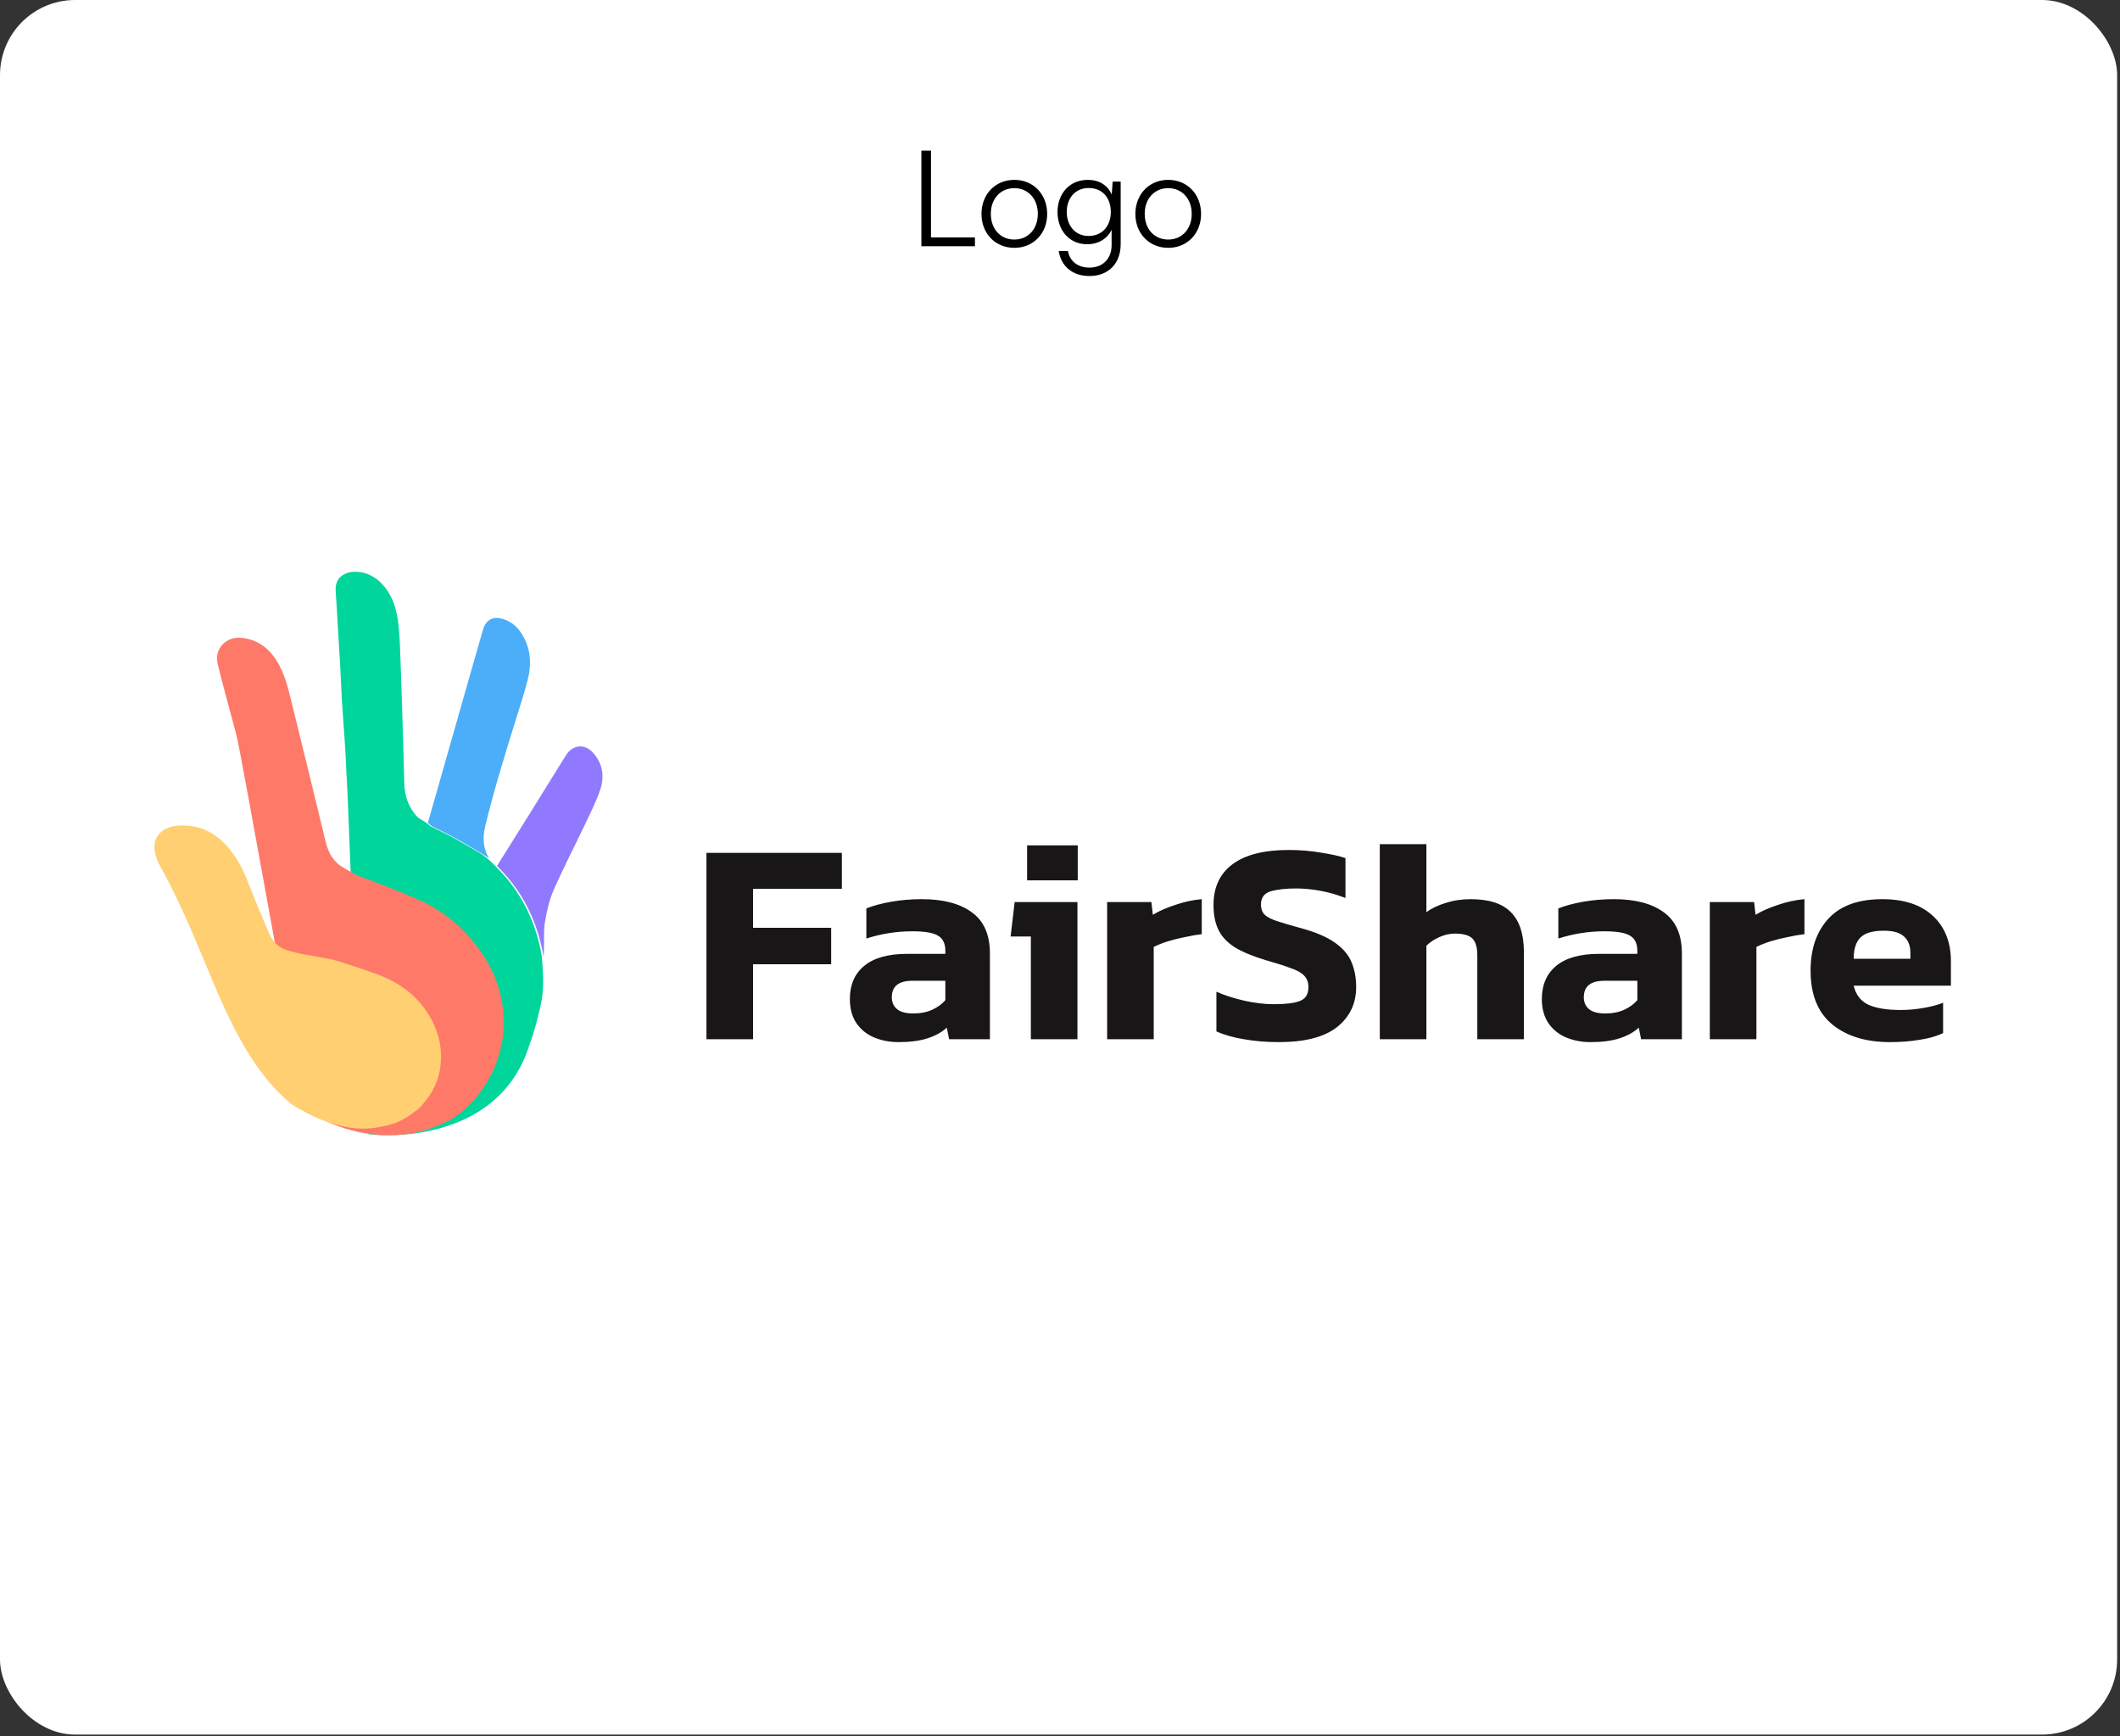 <svg width="508" height="416" viewBox="0 0 508 416" fill="none" xmlns="http://www.w3.org/2000/svg">
<rect x="0" y="0" width="508" height="416" fill="#333333" stroke="none"/>
<rect width="507.317" height="415.61" rx="18" fill="white"/>
<path d="M223.088 36.088V56.888H233.616V59H220.784V36.088H223.088ZM235.185 51.256C235.185 46.52 238.513 43.096 243.057 43.096C247.601 43.096 250.929 46.52 250.929 51.256C250.929 55.96 247.601 59.384 243.057 59.384C238.513 59.384 235.185 55.96 235.185 51.256ZM237.425 51.224C237.425 54.872 239.729 57.4 243.057 57.4C246.353 57.4 248.689 54.872 248.689 51.224C248.689 47.64 246.353 45.08 243.057 45.08C239.729 45.08 237.425 47.64 237.425 51.224ZM253.404 50.808C253.404 46.584 256.124 43.096 260.668 43.096C263.356 43.096 265.404 44.344 266.396 46.616L266.62 43.512H268.54V58.52C268.54 63.128 265.596 66.136 261.052 66.136C257.084 66.136 254.3 63.896 253.692 60.152H255.9C256.38 62.648 258.3 64.12 261.084 64.12C264.252 64.12 266.364 61.976 266.364 58.744V55.064C265.308 57.24 263.164 58.52 260.508 58.52C256.092 58.52 253.404 55.032 253.404 50.808ZM255.612 50.776C255.612 53.944 257.564 56.536 260.828 56.536C264.188 56.536 266.172 54.104 266.172 50.776C266.172 47.48 264.252 45.048 260.86 45.048C257.532 45.048 255.612 47.64 255.612 50.776ZM272.06 51.256C272.06 46.52 275.388 43.096 279.932 43.096C284.476 43.096 287.804 46.52 287.804 51.256C287.804 55.96 284.476 59.384 279.932 59.384C275.388 59.384 272.06 55.96 272.06 51.256ZM274.3 51.224C274.3 54.872 276.604 57.4 279.932 57.4C283.228 57.4 285.564 54.872 285.564 51.224C285.564 47.64 283.228 45.08 279.932 45.08C276.604 45.08 274.3 47.64 274.3 51.224Z" fill="black"/>
<path d="M117.193 205.684C116.634 205.313 116.095 204.907 115.521 204.569C113.213 203.205 110.915 201.826 108.569 200.53C106.964 199.64 105.278 198.902 103.649 198.056C103.235 197.841 102.902 197.469 102.526 197.166C103.914 192.29 105.307 187.415 106.694 182.54C108.747 175.332 110.795 168.119 112.852 160.911C113.825 157.498 114.828 154.089 115.801 150.676C116.331 148.827 117.825 147.771 119.709 148.118C122.604 148.656 124.479 150.549 125.731 153.136C127.24 156.251 127.293 159.546 126.469 162.808C125.611 166.197 124.508 169.527 123.467 172.867C120.879 181.175 118.321 189.488 116.273 197.953C115.618 200.662 115.724 203.249 117.189 205.684H117.193Z" fill="#4CAEF8"/>
<path d="M130.273 229.369C130.176 228.828 130.093 228.288 129.986 227.753C128.414 220.146 125.07 213.496 119.581 208.001C119.411 207.829 119.261 207.637 119.105 207.456C121.794 203.163 124.493 198.881 127.167 194.584C129.986 190.056 132.777 185.503 135.611 180.98C137.232 178.397 140.096 178.103 142.134 180.381C144.449 182.964 144.891 186.088 143.803 189.28C142.91 191.903 141.668 194.407 140.479 196.912C137.892 202.363 135.107 207.716 132.67 213.236C131.612 215.628 131.049 218.294 130.588 220.892C130.244 222.837 130.413 224.87 130.355 226.869C130.331 227.704 130.302 228.534 130.278 229.369H130.273Z" fill="#9079FF"/>
<path d="M108.273 208.936C108.209 208.837 108.149 208.742 108.085 208.643C108.145 208.742 108.209 208.837 108.273 208.936Z" fill="#763473"/>
<path d="M108.58 209.248C108.516 209.191 108.452 209.138 108.385 209.081C108.449 209.138 108.513 209.191 108.58 209.248Z" fill="#763473"/>
<path d="M88.322 271.744C85.881 269.224 83.538 193.212 83.153 187.702C82.958 184.898 82.895 182.085 82.72 179.276C82.476 175.393 82.159 171.521 81.916 167.638C81.75 164.966 81.677 162.29 81.521 159.623C81.234 154.603 80.927 149.584 80.625 144.564C80.566 143.593 80.518 142.628 80.44 141.657C80.177 138.275 82.734 137.01 85.039 137C87.932 136.985 90.217 138.289 92.049 140.486C94.504 143.432 95.264 147 95.586 150.667C95.854 153.711 95.903 156.775 96.029 159.829C96.117 161.863 96.18 163.903 96.244 165.937C96.463 173.236 96.706 180.531 96.882 187.83C96.95 190.702 97.88 193.227 99.678 195.384C100.316 196.149 101.349 196.585 102.202 197.168C102.577 197.467 102.918 197.845 103.337 198.06C104.983 198.908 106.689 199.654 108.311 200.541C110.683 201.84 113.007 203.227 115.341 204.59C115.925 204.933 117.246 206.1 117.246 206.1C117.324 206.173 117.621 206.467 117.708 206.541C118.025 206.84 118.342 207.134 118.658 207.433C118.819 207.615 118.965 207.811 119.136 207.977C124.651 213.458 128.002 220.1 129.581 227.694C129.693 228.228 129.776 228.767 129.868 229.306C129.976 231.444 130.2 233.586 130.151 235.718C130.112 237.537 129.917 239.385 129.498 241.155C128.772 244.194 128.037 247.263 126.921 250.165C119.74 273.611 92.848 272.386 88.317 271.744H88.322Z" fill="#00D59C"/>
<path d="M113.877 226.209C110.497 221.899 106.303 218.45 101.343 216.065C98.41 214.653 95.344 213.51 92.317 212.293C90.129 211.414 87.907 210.622 85.7 209.792C84.4 209.069 83.066 208.389 81.805 207.598C81.182 207.207 80.627 206.665 80.137 206.108C78.508 204.256 78.091 201.915 77.537 199.614C74.947 188.923 72.332 178.243 69.703 167.562C68.903 164.327 68.07 161.093 66.245 158.229C64.268 155.127 61.511 153.163 57.773 152.816C54.123 152.474 51.293 155.528 52.156 159.06C53.525 164.684 55.099 170.259 56.586 175.858C58.107 181.59 72.573 265.668 74.128 266.577C81.476 270.857 89.374 272.797 97.865 271.698C99.146 271.531 101.495 270.935 102.099 270.779C102.108 270.799 106.621 269.054 107.328 268.654C111.718 266.162 114.961 262.551 117.33 258.178C119.135 254.841 120.244 251.284 120.573 247.438C121.259 239.411 118.748 232.419 113.872 226.204L113.877 226.209Z" fill="#FF7969"/>
<path d="M68.756 263.626C64.905 260.237 61.858 256.211 59.215 251.868C54.837 244.672 51.716 236.896 48.501 229.165C45.375 221.652 42.121 214.208 38.147 207.09C37.663 206.228 37.333 205.24 37.136 204.271C36.382 200.546 38.857 198.204 42.362 197.864C47.106 197.401 51.09 199.12 54.265 202.586C56.706 205.254 58.293 208.419 59.59 211.764C61.143 215.751 62.785 219.705 64.466 223.639C65.319 225.63 66.774 227.091 68.943 227.724C69.851 227.986 70.768 228.21 71.675 228.454C74.076 228.887 76.477 229.321 78.879 229.754C79.648 229.949 80.432 230.095 81.181 230.343C84.317 231.375 87.478 232.359 90.569 233.513C95.771 235.46 100.036 238.591 102.896 243.416C105.277 247.432 106.194 251.712 105.41 256.323C104.784 259.998 102.906 263.012 100.332 265.651C98.34 267.155 96.358 268.655 93.882 269.356C90.5 270.315 87.118 270.749 83.587 270.14C79.569 269.449 75.861 268.046 72.355 266.041C71.887 265.773 70.196 264.843 70.058 264.707C69.782 264.492 69.501 264.278 69.224 264.064L69.234 264.074C69.076 263.927 68.914 263.781 68.756 263.635V263.626Z" fill="#FFCF72"/>
<path d="M169.283 249V204.349H201.731V212.947H180.446V222.307H199.166V231.043H180.446V249H169.283ZM215.294 249.693C213.214 249.693 211.273 249.324 209.47 248.584C207.714 247.844 206.304 246.712 205.241 245.187C204.178 243.615 203.646 241.674 203.646 239.363C203.646 235.988 204.779 233.354 207.044 231.459C209.355 229.517 212.798 228.547 217.374 228.547H226.526V227.784C226.526 226.12 225.972 224.941 224.862 224.248C223.753 223.508 221.673 223.139 218.622 223.139C214.878 223.139 211.204 223.716 207.598 224.872V217.661C209.216 217.014 211.181 216.483 213.492 216.067C215.849 215.651 218.322 215.443 220.91 215.443C225.995 215.443 229.97 216.483 232.836 218.563C235.748 220.643 237.204 223.948 237.204 228.477V249H227.428L226.873 246.227C225.671 247.336 224.123 248.191 222.228 248.792C220.379 249.393 218.068 249.693 215.294 249.693ZM218.83 242.829C220.587 242.829 222.112 242.529 223.406 241.928C224.701 241.327 225.741 240.564 226.526 239.64V234.995H218.622C215.341 234.995 213.7 236.312 213.7 238.947C213.7 240.148 214.116 241.096 214.948 241.789C215.78 242.483 217.074 242.829 218.83 242.829ZM246.116 210.936V202.547H258.25V210.936H246.116ZM247.018 249V224.387H242.164L243.135 216.136H258.18V249H247.018ZM265.293 249V216.136H275.901L276.248 219.187C277.681 218.308 279.461 217.523 281.587 216.829C283.713 216.09 285.839 215.628 287.965 215.443V223.832C286.764 223.971 285.423 224.202 283.944 224.525C282.511 224.803 281.125 225.149 279.784 225.565C278.49 225.981 277.381 226.42 276.456 226.883V249H265.293ZM306.387 249.693C303.429 249.693 300.655 249.462 298.067 249C295.525 248.584 293.329 247.96 291.48 247.128V237.629C293.514 238.508 295.756 239.224 298.206 239.779C300.702 240.333 303.059 240.611 305.278 240.611C308.051 240.611 310.108 240.356 311.448 239.848C312.835 239.34 313.528 238.23 313.528 236.52C313.528 235.364 313.182 234.44 312.488 233.747C311.841 233.053 310.755 232.452 309.23 231.944C307.751 231.389 305.717 230.742 303.128 230.003C300.078 229.078 297.651 228.061 295.848 226.952C294.046 225.796 292.751 224.41 291.966 222.792C291.18 221.174 290.787 219.187 290.787 216.829C290.787 212.577 292.312 209.318 295.363 207.053C298.414 204.788 302.92 203.656 308.883 203.656C311.471 203.656 313.991 203.864 316.44 204.28C318.89 204.65 320.878 205.089 322.403 205.597V215.165C320.415 214.38 318.405 213.802 316.371 213.432C314.383 213.062 312.442 212.877 310.547 212.877C308.051 212.877 306.017 213.108 304.446 213.571C302.92 214.033 302.158 215.096 302.158 216.76C302.158 217.731 302.435 218.516 302.99 219.117C303.544 219.672 304.492 220.18 305.832 220.643C307.219 221.105 309.091 221.66 311.448 222.307C315.1 223.277 317.896 224.456 319.838 225.843C321.779 227.183 323.119 228.755 323.859 230.557C324.599 232.314 324.968 234.301 324.968 236.52C324.968 240.449 323.443 243.638 320.392 246.088C317.342 248.492 312.673 249.693 306.387 249.693ZM330.632 249V202.269H341.795V218.563C343.043 217.638 344.591 216.899 346.44 216.344C348.289 215.743 350.276 215.443 352.403 215.443C356.794 215.443 360.006 216.483 362.04 218.563C364.12 220.643 365.16 223.832 365.16 228.131V249H353.997V228.893C353.997 226.998 353.604 225.658 352.819 224.872C352.033 224.086 350.623 223.693 348.589 223.693C347.388 223.693 346.163 223.971 344.915 224.525C343.667 225.08 342.627 225.773 341.795 226.605V249H330.632ZM381.112 249.693C379.032 249.693 377.091 249.324 375.288 248.584C373.532 247.844 372.122 246.712 371.059 245.187C369.996 243.615 369.464 241.674 369.464 239.363C369.464 235.988 370.597 233.354 372.861 231.459C375.173 229.517 378.616 228.547 383.192 228.547H392.344V227.784C392.344 226.12 391.789 224.941 390.68 224.248C389.571 223.508 387.491 223.139 384.44 223.139C380.696 223.139 377.021 223.716 373.416 224.872V217.661C375.034 217.014 376.998 216.483 379.309 216.067C381.667 215.651 384.14 215.443 386.728 215.443C391.813 215.443 395.788 216.483 398.653 218.563C401.565 220.643 403.021 223.948 403.021 228.477V249H393.245L392.691 246.227C391.489 247.336 389.941 248.191 388.045 248.792C386.197 249.393 383.885 249.693 381.112 249.693ZM384.648 242.829C386.405 242.829 387.93 242.529 389.224 241.928C390.518 241.327 391.558 240.564 392.344 239.64V234.995H384.44C381.158 234.995 379.517 236.312 379.517 238.947C379.517 240.148 379.933 241.096 380.765 241.789C381.597 242.483 382.892 242.829 384.648 242.829ZM409.715 249V216.136H420.323L420.67 219.187C422.103 218.308 423.882 217.523 426.009 216.829C428.135 216.09 430.261 215.628 432.387 215.443V223.832C431.186 223.971 429.845 224.202 428.366 224.525C426.933 224.803 425.546 225.149 424.206 225.565C422.912 225.981 421.802 226.42 420.878 226.883V249H409.715ZM452.852 249.693C447.12 249.693 442.521 248.284 439.055 245.464C435.588 242.598 433.855 238.3 433.855 232.568C433.855 227.345 435.288 223.185 438.153 220.088C441.019 216.991 445.318 215.443 451.049 215.443C456.272 215.443 460.317 216.783 463.183 219.464C466.048 222.145 467.481 225.75 467.481 230.28V236.173H444.185C444.694 238.346 445.872 239.871 447.721 240.749C449.616 241.581 452.182 241.997 455.417 241.997C457.22 241.997 459.046 241.836 460.895 241.512C462.79 241.188 464.361 240.772 465.609 240.264V247.544C464.038 248.284 462.166 248.815 459.993 249.139C457.821 249.508 455.44 249.693 452.852 249.693ZM444.185 229.725H457.775V228.269C457.775 226.652 457.289 225.38 456.319 224.456C455.348 223.485 453.707 223 451.396 223C448.715 223 446.843 223.555 445.78 224.664C444.717 225.727 444.185 227.414 444.185 229.725Z" fill="#181616"/>
</svg>
